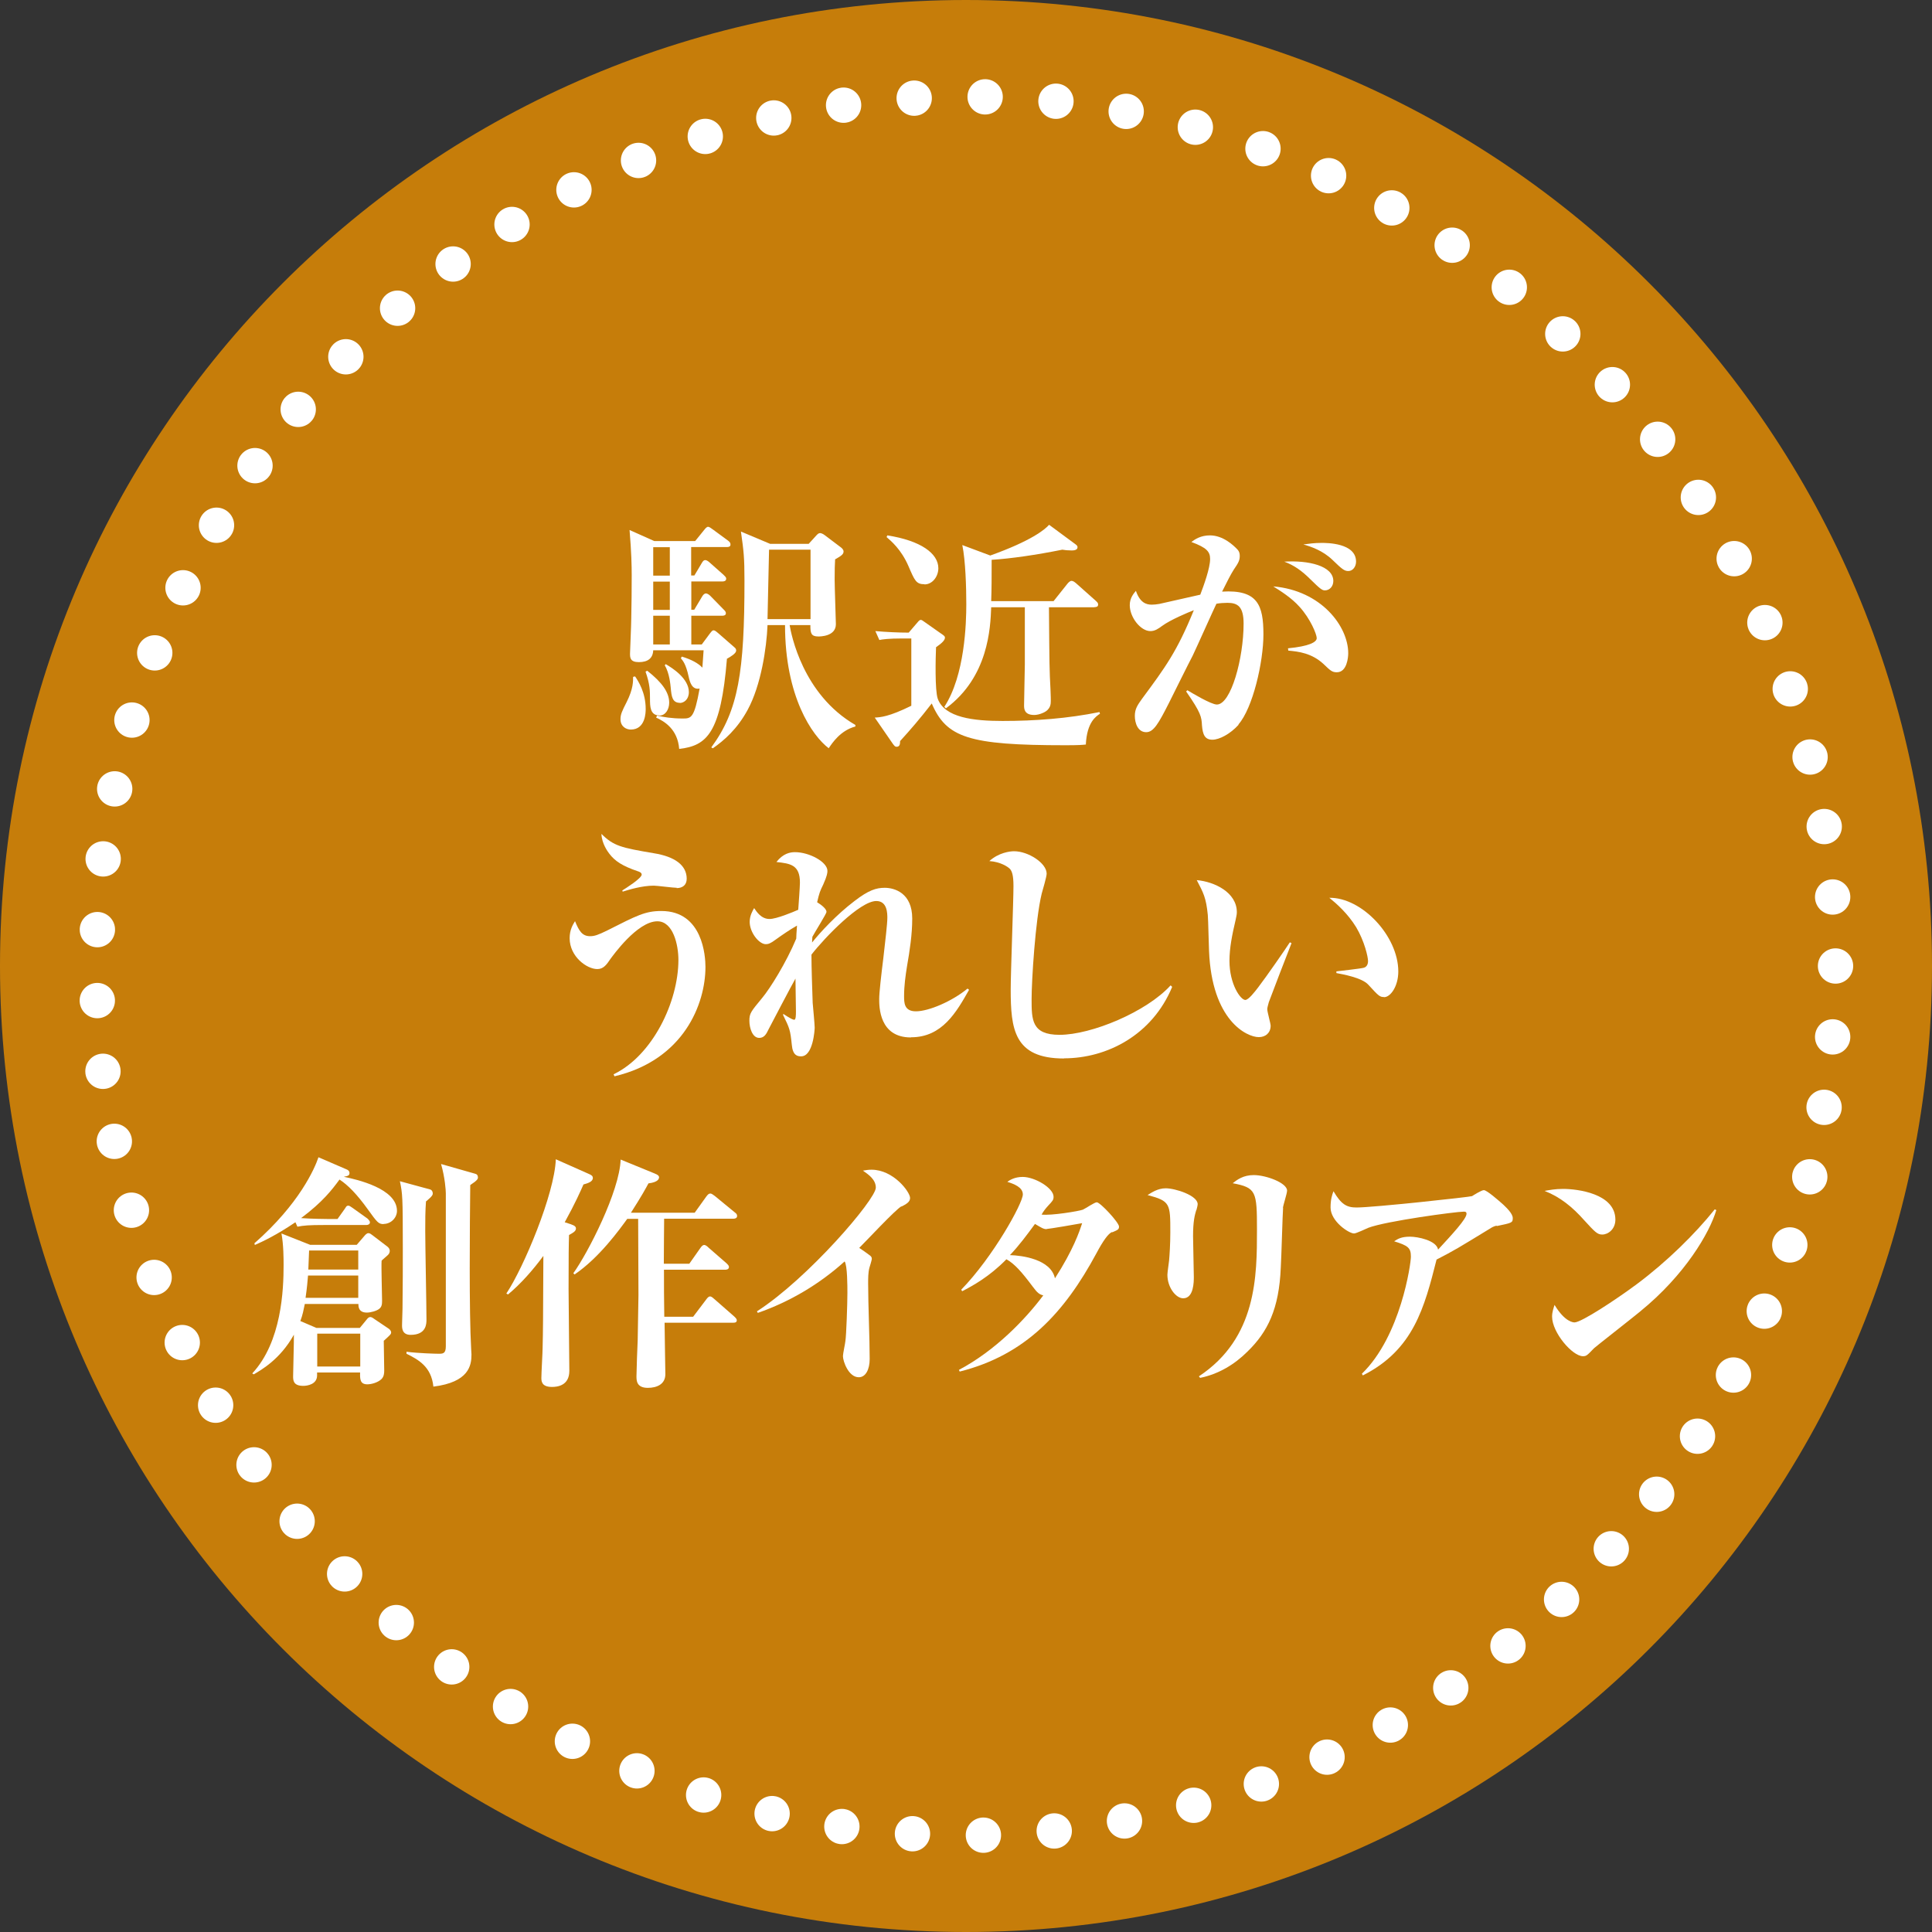 <?xml version="1.0" encoding="UTF-8"?><svg id="_レイヤー_2" xmlns="http://www.w3.org/2000/svg" viewBox="0 0 125.76 125.76"><rect x="0" y="0" width="125.76" height="125.76" fill="#333333" stroke="none"/><defs><style>.cls-1{fill:#fff;}.cls-2{fill:none;stroke:#fff;stroke-dasharray:0 0 0 4.62;stroke-linecap:round;stroke-linejoin:round;stroke-width:2.3px;}.cls-3{fill:#eb9000;opacity:.8;}</style></defs><g id="stage"><path class="cls-3" d="M125.76,62.88c0,34.73-28.15,62.88-62.88,62.88S0,97.61,0,62.88,28.15,0,62.88,0s62.88,28.15,62.88,62.88Z"/><path class="cls-2" d="M119.48,62.88c0,31.26-25.34,56.59-56.59,56.59S6.29,94.13,6.29,62.88,31.63,6.29,62.88,6.29s56.59,25.34,56.59,56.59Z"/></g><g id="_レイヤー_1-2"><g><path class="cls-1" d="M41.07,47.49c-.31,0-.68-.19-.68-.68,0-.31,.1-.52,.4-1.11,.44-.87,.42-1.37,.42-1.64l.13-.03c.21,.31,.69,1.05,.69,2.12,0,.19,0,1.34-.97,1.34Zm6.25-4.62c-.4,4.86-1.3,5.67-3.11,5.88-.1-1.29-.97-1.8-1.5-2.04l.06-.13c.42,.1,.98,.19,1.66,.19,.56,0,.76,0,1.11-1.95-.51,.1-.64-.45-.71-.76-.19-.87-.39-1.06-.51-1.21l.06-.11c.64,.19,1.09,.45,1.34,.72,.03-.44,.06-.82,.08-1.13h-3.28c-.02,.51-.34,.77-.93,.77-.56,0-.58-.27-.58-.55,0-.08,.08-1.92,.08-2.27,.02-.93,.03-1.88,.03-2.83,0-.63-.02-1.51-.14-2.95l1.61,.72h2.66l.6-.74c.06-.08,.16-.19,.24-.19s.21,.1,.32,.18l.98,.72c.13,.1,.16,.16,.16,.26,0,.14-.13,.16-.24,.16h-2.32v1.85h.21l.47-.79c.05-.08,.11-.21,.24-.21,.1,0,.23,.1,.31,.18l.87,.77c.1,.1,.18,.16,.18,.26,0,.16-.15,.18-.26,.18h-2.01v1.84h.19l.52-.87c.05-.08,.13-.19,.24-.19s.23,.1,.29,.16l.85,.87c.11,.11,.16,.16,.16,.26,0,.14-.14,.16-.24,.16h-2.01v1.87h.68l.55-.74c.05-.06,.13-.18,.21-.18,.1,0,.16,.06,.34,.21l1.03,.9c.08,.06,.11,.13,.11,.21,0,.18-.35,.39-.58,.52Zm-4.4,3.7c-.61,0-.61-.61-.61-1.08,0-.5,0-.95-.29-1.77l.11-.06c.98,.77,1.43,1.42,1.43,2.08,0,.43-.24,.84-.64,.84Zm.68-10.95h-1.08v1.85h1.08v-1.85Zm0,2.24h-1.08v1.84h1.08v-1.84Zm0,2.22h-1.08v1.87h1.08v-1.87Zm.66,5.67c-.5,0-.55-.42-.6-.98-.02-.18-.08-.96-.39-1.46l.06-.08c.42,.24,1.51,.93,1.51,1.82,0,.48-.32,.71-.6,.71Zm9.69,2.96c-1.09-.82-2.85-3.38-2.85-8.02h-1.14c-.06,1.48-.42,3.91-1.29,5.51-.68,1.26-1.54,2-2.27,2.51l-.1-.06c1.77-2.4,2.16-4.94,2.16-10.85,0-1.53-.05-1.92-.23-3.2l1.9,.8h2.51l.51-.56c.06-.06,.13-.14,.23-.14,.08,0,.21,.06,.31,.14l1.06,.8c.06,.05,.16,.14,.16,.26,0,.18-.16,.29-.55,.51-.02,.29-.03,.72-.03,1.32,0,.47,.08,2.72,.08,2.9,0,.8-1.03,.8-1.14,.8-.48,0-.52-.22-.52-.74h-1.35c.1,.58,.84,4.51,4.28,6.5v.1c-.98,.26-1.51,1.08-1.74,1.42Zm-1.19-12.93h-2.7c-.02,.64-.08,3.81-.1,4.52h2.8v-4.52Z"/><path class="cls-1" d="M70.71,48.46c-.27,.03-.48,.05-1.37,.05-6.31,0-7.73-.5-8.69-2.72-.77,1-1.37,1.69-2.06,2.45,0,.19-.02,.37-.23,.37-.1,0-.14-.06-.24-.19l-1.18-1.71c.37-.02,.92-.05,2.38-.77v-4.38h-.6c-.9,0-1.29,.06-1.48,.1l-.26-.58c.68,.06,1.53,.1,2.17,.1l.55-.64c.13-.16,.18-.19,.24-.19s.14,.06,.32,.19l.98,.69c.21,.14,.27,.19,.27,.27,0,.16-.16,.34-.58,.63-.03,.69-.08,2.8,.11,3.35,.45,1.24,2.35,1.45,4.22,1.45,2.12,0,4.25-.16,6.31-.58l.03,.11c-.24,.16-.85,.53-.92,2.01Zm-10.53-10.43c-.55,0-.64-.24-1.05-1.19-.47-1.08-1.13-1.63-1.42-1.88l.05-.11c2.17,.34,3.32,1.17,3.32,2.14,0,.52-.37,1.05-.9,1.05Zm11.06,1.5h-2.96c.03,3.86,.03,4.03,.1,5.35,.02,.42,.02,.68,.02,.74,0,.19,0,.55-.48,.77-.23,.11-.45,.15-.6,.15-.66,0-.66-.42-.66-.63,0-.42,.05-2.27,.05-2.66v-3.72h-2.19c-.05,1.34-.18,4.54-2.95,6.58l-.1-.1c1.34-2.05,1.43-5.46,1.43-6.68,0-1.09-.05-2.83-.26-3.85l1.82,.68c2.66-.95,3.56-1.69,3.83-2l1.72,1.27c.08,.06,.13,.11,.13,.19,0,.21-.29,.21-.39,.21-.23,0-.45-.02-.6-.05-1.69,.34-3.33,.58-4.6,.66,0,1.11,0,1.87-.03,2.69h4.06l.9-1.13c.06-.08,.18-.19,.26-.19,.1,0,.18,.05,.31,.16l1.27,1.13c.14,.13,.16,.16,.16,.26,0,.14-.13,.16-.24,.16Z"/><path class="cls-1" d="M80.63,47.17c-.55,.61-1.26,.98-1.71,.98-.5,0-.63-.34-.68-.93-.03-.55-.05-.8-1.03-2.21l.08-.08c.27,.16,1.54,.93,1.92,.93,.92,0,1.74-3.01,1.74-5.27,0-1.11-.39-1.35-1.05-1.35-.23,0-.51,.02-.72,.06-.16,.32-1.29,2.85-1.54,3.37-.23,.43-1.34,2.67-1.55,3.09-.68,1.34-1,1.9-1.48,1.9-.55,0-.74-.6-.74-1.06s.18-.71,.48-1.13c1.51-2.04,2.27-3.07,3.36-5.75-.39,.15-1.53,.63-2.06,1.02-.26,.19-.47,.34-.77,.34-.63,0-1.34-.89-1.34-1.69,0-.47,.26-.76,.4-.93,.26,.76,.66,.9,1.03,.9,.14,0,.35-.02,.5-.05,.56-.13,2.11-.48,2.66-.6,.24-.63,.64-1.74,.64-2.32,0-.48-.22-.74-1.22-1.11,.24-.18,.61-.43,1.21-.43,.85,0,1.53,.64,1.8,.93,.1,.11,.14,.24,.14,.4,0,.29-.08,.45-.39,.9-.19,.29-.47,.85-.76,1.43,2.32-.14,2.69,.88,2.69,2.79,0,1.79-.69,4.8-1.63,5.86Zm6.38-3.41c-.31,0-.43-.13-.85-.53-.77-.72-1.64-.82-2.3-.88l-.02-.15c1.37-.13,1.87-.4,1.87-.66s-.42-1.27-1.11-2.03c-.53-.6-1.26-1.05-1.72-1.34,3.14,.27,4.88,2.61,4.88,4.35,0,.27-.08,1.24-.74,1.24Zm-.77-5.33c-.18,0-.32-.11-.93-.71-.58-.58-1.09-.93-1.71-1.16,1.56-.1,3.19,.27,3.19,1.26,0,.35-.24,.61-.55,.61Zm1.53-1.26c-.26,0-.4-.11-1.03-.72-.63-.61-1.4-.87-1.9-1.01,.37-.05,.71-.1,1.19-.1,.34,0,2.24,0,2.24,1.22,0,.32-.21,.61-.5,.61Z"/><path class="cls-1" d="M39.99,70.04l-.05-.11c2.54-1.22,4.22-4.72,4.22-7.45,0-.97-.34-2.51-1.37-2.51-1.32,0-2.93,2.29-3.04,2.43-.27,.4-.47,.68-.87,.68-.68,0-1.8-.81-1.8-2.01,0-.55,.21-.88,.35-1.11,.26,.64,.47,.98,.98,.98,.29,0,.52-.08,1.13-.38,1.92-.97,2.46-1.26,3.51-1.26,2.7,0,2.87,2.95,2.87,3.64,0,2.4-1.4,6.05-5.92,7.12Zm4.07-12.25c-.24,0-1.29-.14-1.5-.14-.77,0-1.61,.26-2.03,.39l-.02-.08c.21-.13,1.26-.79,1.26-1.03,0-.13-.16-.19-.26-.22-1-.34-1.48-.66-1.84-1.13-.1-.13-.5-.66-.52-1.3,.79,.79,1.29,.9,3.41,1.26,1.38,.22,2.14,.79,2.14,1.66,0,.4-.26,.61-.66,.61Z"/><path class="cls-1" d="M59.29,67.53c-2.06,0-2.06-2-2.06-2.5,0-.42,.13-1.54,.27-2.67,.13-1.13,.26-2.24,.26-2.61,0-.29,0-1.1-.72-1.1-1.06,0-3.36,2.38-4.22,3.49,0,.88,.05,2.22,.08,3.14,.02,.26,.13,1.38,.13,1.61,0,.14-.1,1.87-.88,1.87-.24,0-.55-.05-.61-.76-.1-.97-.14-1.06-.58-1.96l.05-.03s.53,.37,.69,.37c.11,0,.11-.32,.11-.56,0-.34-.03-1.82-.03-2.12-.16,.26-1.72,3.24-1.75,3.3-.15,.32-.29,.56-.61,.56-.45,0-.64-.66-.64-1.11,0-.5,.1-.6,.84-1.5,.5-.6,1.55-2.27,2.21-3.85,0-.22,.02-.34,.05-.85-.51,.29-1.01,.64-1.4,.92-.32,.24-.47,.29-.63,.29-.45,0-1.05-.77-1.05-1.45,0-.4,.18-.71,.29-.9,.15,.22,.45,.71,1,.71,.45,0,1.51-.44,1.87-.6,.02-.27,.11-1.51,.11-1.77,0-1.16-.63-1.24-1.53-1.34,.43-.55,.88-.64,1.21-.64,.92,0,2.11,.63,2.11,1.22,0,.13-.02,.32-.27,.88-.21,.43-.26,.55-.4,1.16,.31,.19,.61,.44,.61,.63,0,.11-.79,1.37-.92,1.62,0,.14-.02,.19-.02,.37,.55-.68,1.58-1.8,2.75-2.69,.93-.72,1.43-.87,1.98-.87,.64,0,1.79,.34,1.79,2,0,1.03-.16,2.08-.34,3.11-.1,.63-.19,1.27-.19,1.93,0,.44,0,1,.77,1,.84,0,2.37-.66,3.36-1.48l.1,.08c-.82,1.45-1.75,3.09-3.77,3.09Z"/><path class="cls-1" d="M69.25,68.9c-3.25,0-3.46-1.92-3.46-4.51,0-1.06,.18-5.75,.18-6.71,0-.72-.1-.96-.22-1.11-.13-.14-.61-.47-1.35-.52,.61-.55,1.34-.64,1.61-.64,.92,0,2.12,.77,2.12,1.46,0,.21-.27,1.1-.32,1.29-.42,1.72-.66,5.7-.66,6.87,0,1.35,0,2.33,1.82,2.33,2.08,0,5.67-1.5,7.23-3.22l.1,.1c-1.3,3.14-4.25,4.65-7.04,4.65Z"/><path class="cls-1" d="M82.59,65.24c-.06,.23-.1,.36-.1,.45,0,.18,.22,.93,.22,1.08,0,.45-.32,.74-.77,.74-.79,0-3.06-1.09-3.24-5.62-.02-.37-.05-2-.08-2.33-.11-1.13-.29-1.45-.72-2.27,1.14,.1,2.61,.79,2.61,2.09,0,.18-.05,.32-.08,.5-.23,.98-.4,1.83-.4,2.67,0,1.51,.72,2.54,1.03,2.54,.21,0,.61-.52,.84-.82,.55-.72,1.75-2.45,2.06-2.93l.11,.05c-.13,.31-1.46,3.78-1.48,3.85Zm7.49-.34c-.27,0-.35-.08-1.01-.8-.42-.47-1.72-.69-2.08-.76v-.11c.13-.02,1.63-.18,1.8-.24,.1-.03,.26-.14,.26-.43,0-.27-.23-1.29-.77-2.2-.55-.9-1.29-1.55-1.75-1.92,2.11-.03,4.49,2.48,4.49,4.8,0,.95-.5,1.67-.93,1.67Z"/><path class="cls-1" d="M24.98,87.26c0,.29,.03,1.66,.03,1.96,0,.18-.02,.39-.18,.55-.24,.23-.66,.34-.92,.34-.48,0-.48-.35-.47-.77h-2.8v.19c0,.58-.63,.68-.9,.68-.66,0-.66-.37-.66-.63,0-.38,.06-2.27,.05-2.7-.9,1.62-2.14,2.3-2.61,2.58l-.1-.06c1.92-2.06,2.04-5.47,2.04-7.05,0-.37,0-1.34-.14-2.06l1.87,.74h3.03l.5-.58c.05-.06,.15-.18,.26-.18,.1,0,.19,.08,.26,.13l.97,.74c.08,.06,.16,.16,.16,.27,0,.08-.02,.18-.1,.26-.05,.06-.37,.32-.43,.39-.03,.37,.03,2.21,.03,2.61,0,.23-.02,.4-.19,.53-.16,.13-.55,.24-.8,.24-.55,0-.55-.4-.55-.56h-3.49c-.08,.38-.13,.69-.29,1.11l1.05,.45h2.82l.45-.55c.06-.08,.14-.16,.23-.16,.06,0,.14,.03,.27,.13l.95,.64c.08,.06,.14,.16,.14,.22,0,.13-.05,.16-.47,.55Zm0-7.58c-.34,0-.42-.1-1.03-.95-.72-1-1.3-1.59-1.85-1.95-.47,.64-1.08,1.45-2.5,2.51,.63,.05,1.75,.06,1.79,.06h.58l.47-.66c.08-.11,.1-.21,.24-.21,.08,0,.19,.1,.29,.16l.95,.68s.16,.14,.16,.24c0,.14-.13,.18-.24,.18h-2.74c-1,0-1.34,.03-1.74,.11l-.13-.29c-1.24,.84-2.14,1.26-2.64,1.48l-.03-.11c2.93-2.57,3.93-4.88,4.17-5.6l1.83,.79c.08,.03,.19,.1,.19,.24,0,.16-.1,.19-.37,.24,.85,.18,3.46,.76,3.46,2.22,0,.45-.39,.85-.87,.85Zm-1.66,3.35h-3.27c-.03,.35-.06,.76-.16,1.45h3.43v-1.45Zm0-1.63h-3.2l-.05,1.24h3.25v-1.24Zm.13,5.41h-2.8v2.14h2.8v-2.14Zm4.28-8.63c-.05,.66-.05,1.26-.05,1.95,0,.9,.08,4.94,.08,5.76,0,.27,0,1-1.03,1-.56,0-.56-.44-.56-.64,0-.18,.03-.88,.03-1.04,.02-1.46,.02-2.88,.02-3.96,0-3.4-.02-3.54-.19-4.36l1.95,.53c.13,.03,.19,.15,.19,.26,0,.08,0,.16-.43,.52Zm2.88-1.05c-.03,2.7-.08,8.26,.06,10.69,0,.11,.02,.24,.02,.35,0,.71-.16,1.8-2.48,2.09-.13-1.3-.98-1.76-1.75-2.14v-.13c.77,.1,1.88,.13,2.09,.13,.27,0,.47,0,.47-.48v-9.96c0-.18-.05-1.01-.31-1.91l2.21,.63c.13,.03,.19,.11,.19,.24,0,.1-.03,.19-.5,.5Z"/><path class="cls-1" d="M37.18,79.7c.24,.08,.31,.16,.31,.27,0,.19-.24,.3-.45,.42-.02,.64-.03,1.27-.03,3.53,0,.84,.05,4.57,.05,5.31,0,.98-.8,1.05-1.13,1.05-.69,0-.69-.39-.69-.6,0-.31,.08-1.66,.08-1.93,.03-1.21,.03-1.69,.05-6-.68,.92-1.45,1.8-2.3,2.51l-.11-.06c1.13-1.69,3.14-6.49,3.22-8.74l2.14,.95c.19,.08,.27,.14,.27,.27,0,.24-.32,.34-.61,.42-.19,.43-.53,1.21-1.22,2.46l.43,.14Zm5.46-3.3c.16,.06,.26,.13,.26,.23,0,.08-.03,.32-.69,.4-.19,.35-.43,.8-1.14,1.91h4.15l.76-1.06c.1-.13,.16-.19,.26-.19,.08,0,.18,.08,.29,.16l1.29,1.06c.11,.08,.16,.14,.16,.24,0,.16-.16,.18-.24,.18h-4.51v.11c0,.48-.02,1.62-.02,2.82h1.66l.71-1.01c.08-.11,.15-.21,.26-.21,.1,0,.21,.1,.29,.18l1.16,1.01c.1,.1,.16,.16,.16,.24,0,.16-.16,.18-.24,.18h-3.99c0,1.38,0,1.54,.02,3.06h1.88l.84-1.11c.08-.11,.16-.21,.26-.21s.21,.11,.29,.18l1.29,1.13c.1,.1,.16,.16,.16,.24,0,.16-.15,.16-.24,.16h-4.46c0,.43,.05,3.11,.05,3.35,0,.66-.56,.89-1.14,.89-.74,0-.74-.48-.74-.76,0-.34,.06-1.98,.08-2.35,.03-1.54,.05-2.75,.05-2.93,0-.79-.02-4.36-.02-4.96h-.71c-.5,.69-1.82,2.53-3.43,3.62l-.08-.08c.95-1.32,3.01-5.33,3.08-7.4l2.27,.93Z"/><path class="cls-1" d="M58.68,78.52c-.39,.21-2.32,2.29-2.75,2.71,.21,.14,.43,.29,.64,.45,.11,.08,.18,.13,.18,.27,0,.05-.14,.53-.16,.58-.08,.31-.08,.68-.08,1.02,0,1.37,.1,3.56,.1,4.91,0,.68-.26,1.19-.71,1.19-.66,0-1.03-1.03-1.03-1.38,0-.15,.15-.84,.16-.98,.06-.37,.13-2.43,.13-3.12,0-.45,0-1.79-.18-2.06-1.64,1.48-3.56,2.62-5.65,3.35l-.06-.1c3.33-2.14,7.74-7.29,7.74-8.05,0-.53-.47-.85-.84-1.11,.19-.03,.34-.06,.56-.06,1.43,0,2.51,1.45,2.51,1.84,0,.27-.26,.4-.56,.56Z"/><path class="cls-1" d="M72.38,80.2q-.35,.14-1.01,1.38c-2.09,3.88-4.62,6.62-8.9,7.7l-.05-.11c2.38-1.26,4.33-3.3,5.49-4.85-.24-.06-.37-.14-.68-.56-.71-.95-1.19-1.5-1.72-1.79-1.11,1.14-2.22,1.74-2.88,2.08l-.06-.1c2.08-2.14,4.01-5.63,4.01-6.2,0-.48-.6-.69-1.01-.82,.15-.11,.47-.32,1-.32,.79,0,2.01,.72,2.01,1.29,0,.21-.06,.27-.35,.58-.19,.21-.29,.34-.43,.58,.6,.08,2.43-.22,2.69-.32,.14-.06,.76-.48,.9-.48,.23,0,1.45,1.32,1.45,1.58,0,.19-.08,.22-.43,.37Zm-4.25-.19c-.21,0-.35-.1-.76-.34-.52,.71-1.03,1.4-1.63,2.03,.77,.02,2.66,.26,2.93,1.51,1.19-1.85,1.59-3.03,1.77-3.59-.24,.05-2.19,.38-2.32,.38Z"/><path class="cls-1" d="M77.87,78.76c-.1,.34-.21,.72-.21,1.71,0,.42,.05,2.25,.05,2.64,0,.32,0,1.4-.69,1.4-.48,0-1.03-.71-1.03-1.53,0-.16,.1-.8,.11-.93,.03-.35,.08-1.05,.08-1.83,0-1.87,0-2.04-1.48-2.43,.26-.16,.66-.44,1.18-.44,.63,0,2.08,.47,2.08,1.03,0,.08-.03,.19-.08,.39Zm5.65-.13c-.03,.3-.11,3.27-.15,3.88-.11,2.69-.85,4.19-2.17,5.47-.85,.85-1.9,1.47-3.08,1.71l-.08-.1c3.78-2.5,3.78-6.55,3.78-9.56,0-2.48-.05-2.72-1.58-3.01,.29-.23,.69-.53,1.37-.53,.81,0,2.17,.51,2.17,1.01,0,.19-.26,.96-.27,1.13Z"/><path class="cls-1" d="M97.43,79.78c-.18,.03-.35,.13-.47,.21-2.08,1.27-2.25,1.38-3.45,2-.79,3.12-1.5,5.88-4.8,7.54l-.06-.11c2.53-2.45,3.19-7.16,3.19-7.62,0-.58-.19-.72-1.09-1,.24-.16,.47-.3,1.03-.3,.51,0,1.72,.24,1.83,.84,.95-1.03,1.85-2,1.85-2.33,0-.13-.08-.14-.18-.14-.5,0-5.05,.61-6.21,1.05-.14,.06-.79,.37-.93,.37-.34,0-1.53-.79-1.53-1.69,0-.53,.1-.82,.19-1.06,.5,.85,.85,1.06,1.5,1.06,1.11,0,7.44-.69,7.52-.74,.08-.05,.61-.39,.77-.39,.19,0,.97,.68,1.27,.95,.16,.16,.61,.56,.61,.87s-.06,.31-1.05,.52Z"/><path class="cls-1" d="M104.29,80.36c-.32,0-.48-.18-1.16-.92-.77-.87-1.58-1.53-2.59-1.92,.34-.06,.69-.13,1.21-.13,.9,0,3.4,.29,3.4,2,0,.63-.48,.97-.85,.97Zm2.46,5.02c-.47,.39-2.9,2.29-2.99,2.38-.45,.47-.5,.52-.72,.52-.69,0-2.01-1.54-2.01-2.58,0-.3,.1-.56,.16-.76,.68,1.13,1.24,1.14,1.3,1.14,.45,0,2.72-1.5,4.04-2.48,1.96-1.46,3.8-3.27,5.09-4.88l.1,.05c-.43,1.46-2.03,4.22-4.96,6.6Z"/></g></g></svg>